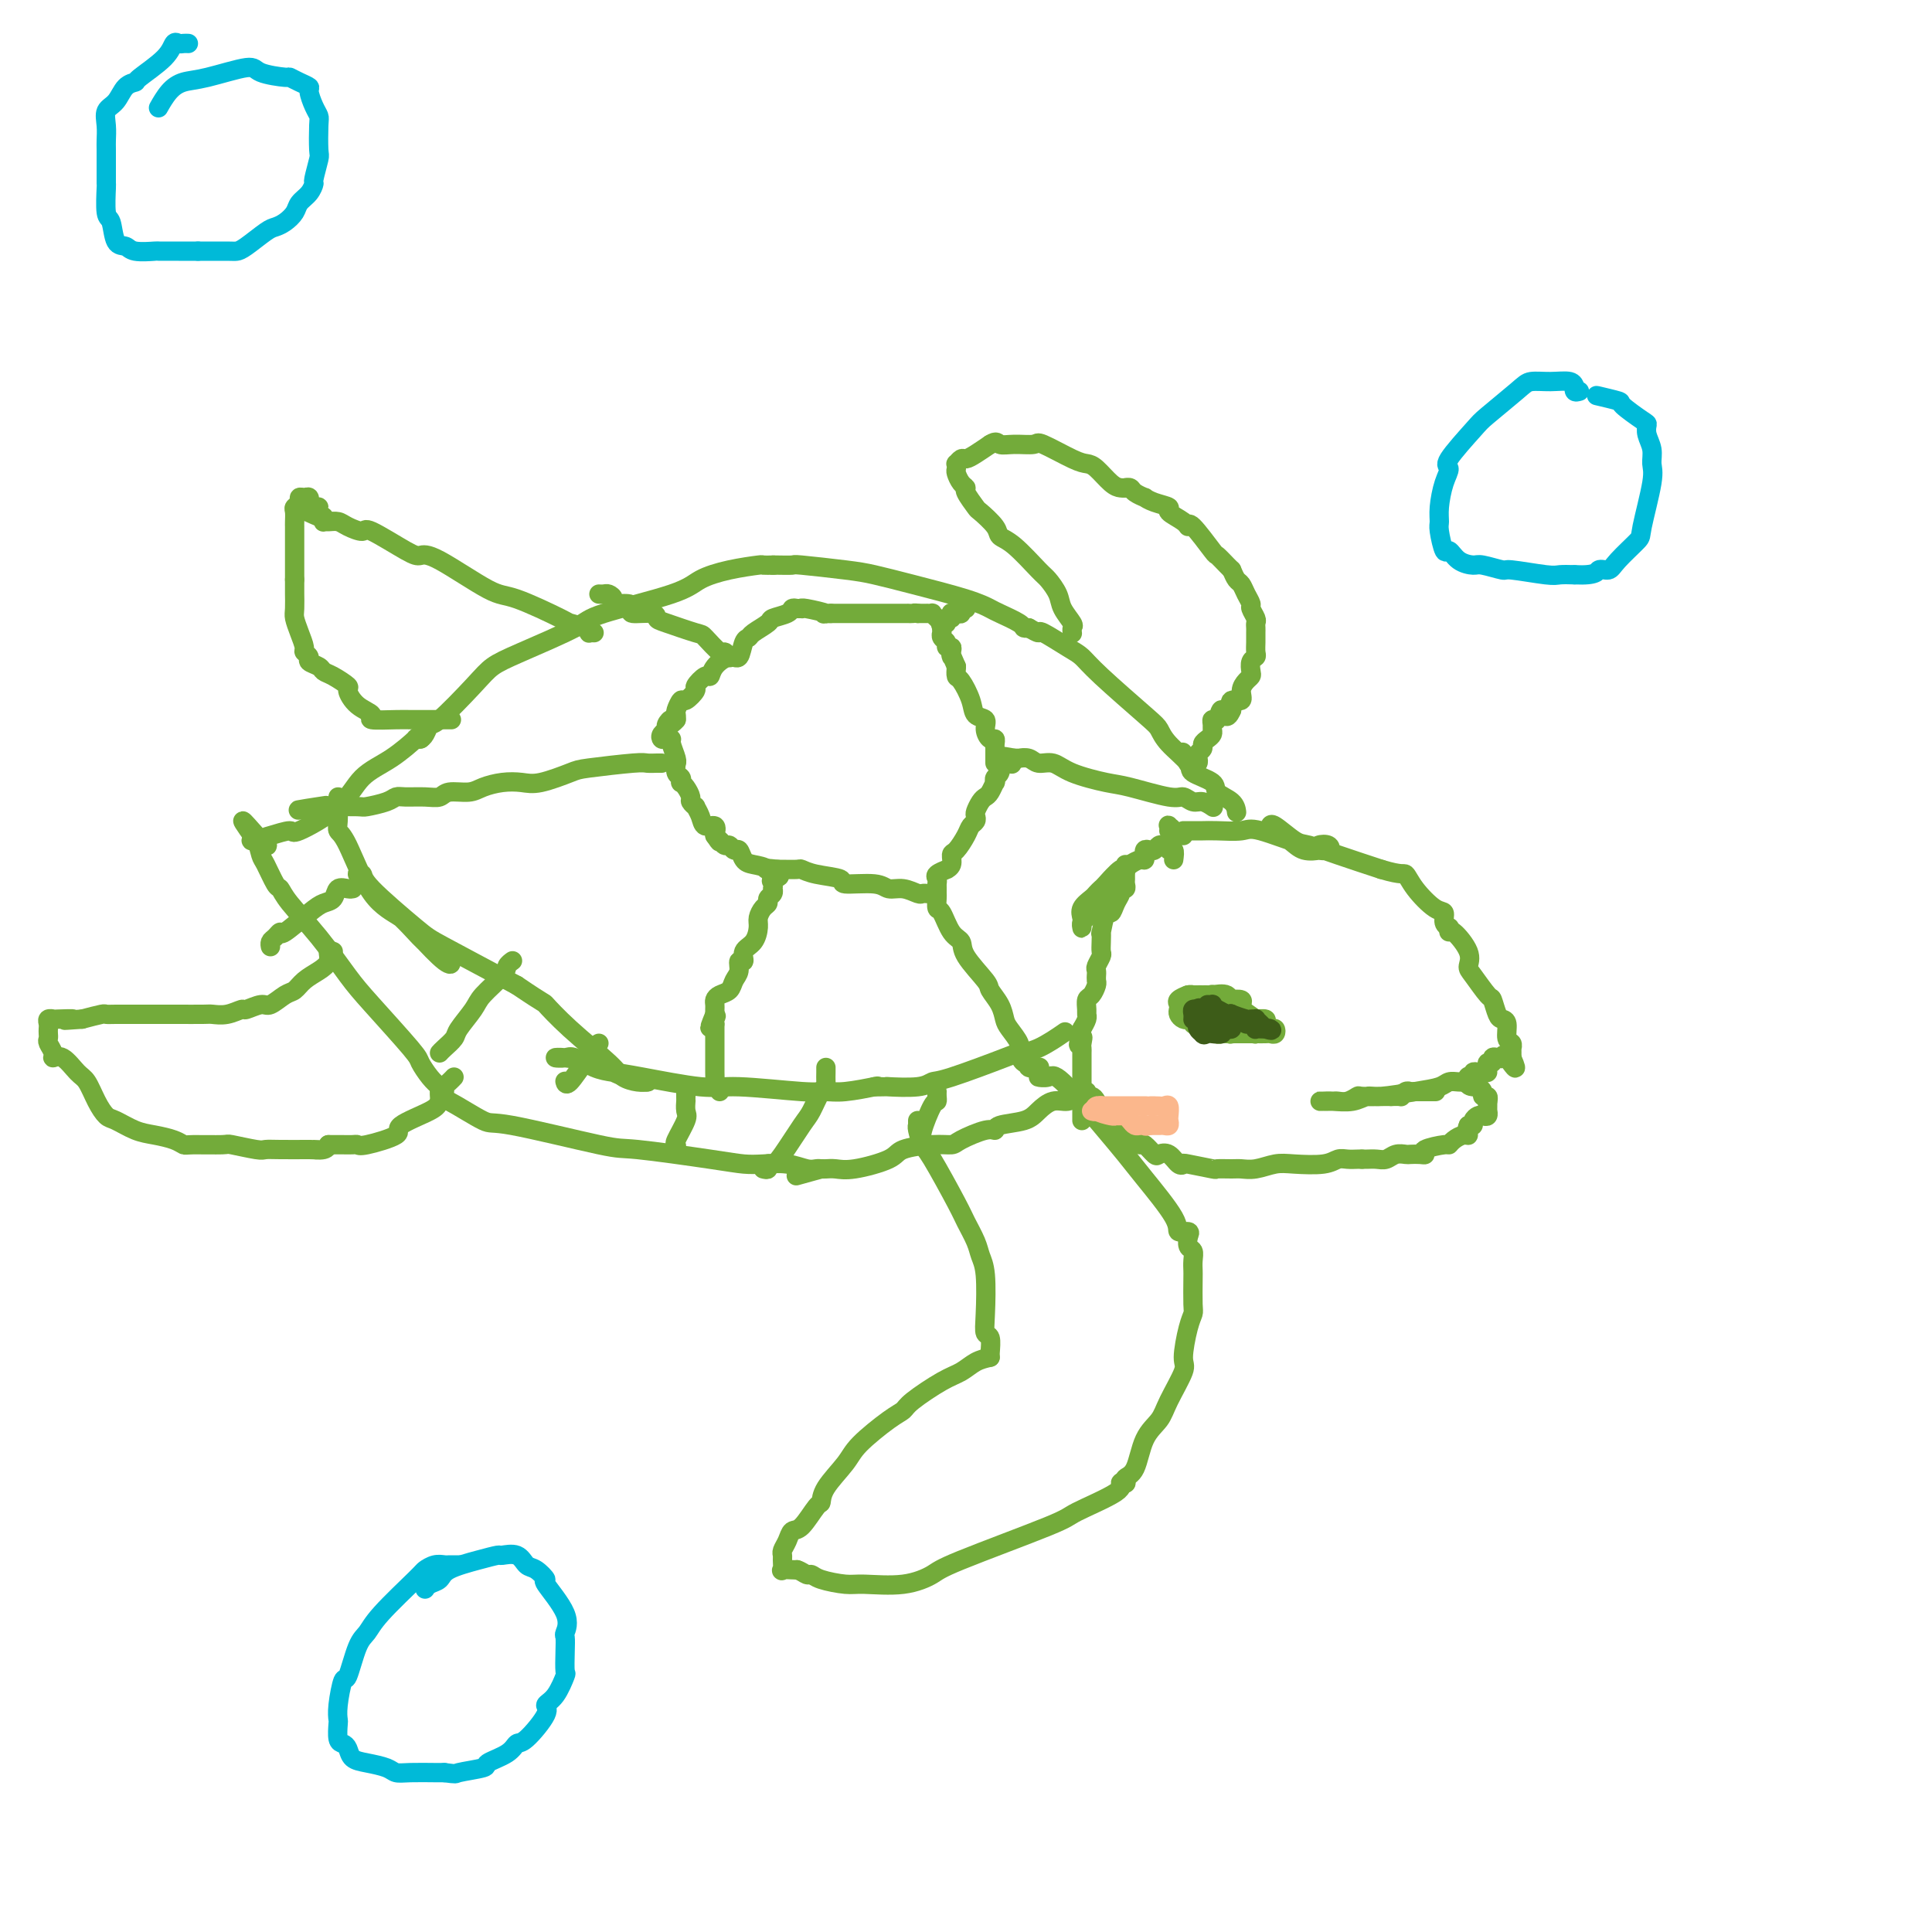 <svg viewBox='0 0 400 400' version='1.1' xmlns='http://www.w3.org/2000/svg' xmlns:xlink='http://www.w3.org/1999/xlink'><g fill='none' stroke='rgb(115,171,58)' stroke-width='4' stroke-linecap='round' stroke-linejoin='round'><path d='M245,172c0.356,0.000 0.711,0.001 1,0c0.289,-0.001 0.511,-0.003 1,0c0.489,0.003 1.245,0.012 2,0c0.755,-0.012 1.511,-0.045 3,0c1.489,0.045 3.712,0.169 5,0c1.288,-0.169 1.640,-0.630 4,0c2.360,0.630 6.729,2.351 9,3c2.271,0.649 2.443,0.226 3,0c0.557,-0.226 1.499,-0.255 2,0c0.501,0.255 0.560,0.795 0,1c-0.560,0.205 -1.740,0.077 -2,0c-0.260,-0.077 0.400,-0.101 0,0c-0.400,0.101 -1.858,0.329 -3,0c-1.142,-0.329 -1.966,-1.215 -3,-2c-1.034,-0.785 -2.278,-1.467 -3,-2c-0.722,-0.533 -0.922,-0.915 -1,-1c-0.078,-0.085 -0.033,0.126 0,0c0.033,-0.126 0.056,-0.589 1,0c0.944,0.589 2.810,2.230 4,3c1.190,0.770 1.705,0.669 3,1c1.295,0.331 3.370,1.095 6,2c2.630,0.905 5.815,1.953 9,3'/><path d='M286,180c4.471,1.345 4.647,0.707 5,1c0.353,0.293 0.883,1.518 2,3c1.117,1.482 2.821,3.220 4,4c1.179,0.780 1.831,0.601 2,1c0.169,0.399 -0.147,1.377 0,2c0.147,0.623 0.756,0.892 1,1c0.244,0.108 0.122,0.054 0,0'/><path d='M300,192c-0.022,0.522 -0.043,1.043 0,1c0.043,-0.043 0.152,-0.652 1,0c0.848,0.652 2.437,2.564 3,4c0.563,1.436 0.101,2.395 0,3c-0.101,0.605 0.158,0.855 1,2c0.842,1.145 2.268,3.183 3,4c0.732,0.817 0.769,0.412 1,1c0.231,0.588 0.654,2.171 1,3c0.346,0.829 0.615,0.906 1,1c0.385,0.094 0.888,0.205 1,1c0.112,0.795 -0.166,2.273 0,3c0.166,0.727 0.777,0.703 1,1c0.223,0.297 0.060,0.917 0,1c-0.060,0.083 -0.016,-0.369 0,0c0.016,0.369 0.004,1.561 0,2c-0.004,0.439 -0.001,0.125 0,0c0.001,-0.125 0.001,-0.063 0,0'/><path d='M313,219c1.834,4.178 -0.082,1.124 -1,0c-0.918,-1.124 -0.838,-0.316 -1,0c-0.162,0.316 -0.565,0.141 -1,0c-0.435,-0.141 -0.901,-0.248 -1,0c-0.099,0.248 0.169,0.850 0,1c-0.169,0.150 -0.776,-0.152 -1,0c-0.224,0.152 -0.064,0.758 0,1c0.064,0.242 0.032,0.121 0,0'/><path d='M308,221c-0.724,0.537 -0.035,0.880 0,1c0.035,0.120 -0.583,0.018 -1,0c-0.417,-0.018 -0.634,0.047 -1,0c-0.366,-0.047 -0.883,-0.205 -1,0c-0.117,0.205 0.165,0.773 0,1c-0.165,0.227 -0.776,0.113 -1,0c-0.224,-0.113 -0.060,-0.226 0,0c0.060,0.226 0.016,0.792 0,1c-0.016,0.208 -0.005,0.060 0,0c0.005,-0.060 0.002,-0.030 0,0'/><path d='M304,224c-0.436,0.702 0.476,0.958 1,1c0.524,0.042 0.662,-0.128 1,0c0.338,0.128 0.875,0.556 1,1c0.125,0.444 -0.163,0.903 0,1c0.163,0.097 0.776,-0.170 1,0c0.224,0.170 0.060,0.777 0,1c-0.060,0.223 -0.017,0.064 0,0c0.017,-0.064 0.009,-0.032 0,0'/><path d='M308,228c0.000,-0.081 0.001,-0.162 0,0c-0.001,0.162 -0.003,0.565 0,1c0.003,0.435 0.012,0.900 0,1c-0.012,0.100 -0.046,-0.167 0,0c0.046,0.167 0.171,0.766 0,1c-0.171,0.234 -0.637,0.101 -1,0c-0.363,-0.101 -0.623,-0.171 -1,0c-0.377,0.171 -0.871,0.585 -1,1c-0.129,0.415 0.106,0.833 0,1c-0.106,0.167 -0.553,0.084 -1,0'/><path d='M304,233c-0.586,1.238 -0.052,1.834 0,2c0.052,0.166 -0.380,-0.096 -1,0c-0.620,0.096 -1.430,0.551 -2,1c-0.570,0.449 -0.901,0.891 -1,1c-0.099,0.109 0.033,-0.114 -1,0c-1.033,0.114 -3.232,0.567 -4,1c-0.768,0.433 -0.107,0.847 0,1c0.107,0.153 -0.342,0.045 -1,0c-0.658,-0.045 -1.527,-0.026 -2,0c-0.473,0.026 -0.550,0.060 -1,0c-0.450,-0.060 -1.273,-0.212 -2,0c-0.727,0.212 -1.358,0.789 -2,1c-0.642,0.211 -1.296,0.057 -2,0c-0.704,-0.057 -1.457,-0.015 -2,0c-0.543,0.015 -0.877,0.004 -1,0c-0.123,-0.004 -0.035,-0.001 0,0c0.035,0.001 0.018,0.001 0,0'/><path d='M282,240c-0.244,-0.008 -0.487,-0.016 -1,0c-0.513,0.016 -1.294,0.056 -2,0c-0.706,-0.056 -1.336,-0.207 -2,0c-0.664,0.207 -1.361,0.774 -3,1c-1.639,0.226 -4.219,0.113 -6,0c-1.781,-0.113 -2.762,-0.227 -4,0c-1.238,0.227 -2.733,0.794 -4,1c-1.267,0.206 -2.305,0.052 -3,0c-0.695,-0.052 -1.047,-0.000 -2,0c-0.953,0.000 -2.506,-0.051 -3,0c-0.494,0.051 0.072,0.202 -1,0c-1.072,-0.202 -3.783,-0.759 -5,-1c-1.217,-0.241 -0.941,-0.168 -1,0c-0.059,0.168 -0.454,0.429 -1,0c-0.546,-0.429 -1.245,-1.550 -2,-2c-0.755,-0.450 -1.568,-0.229 -2,0c-0.432,0.229 -0.483,0.468 -1,0c-0.517,-0.468 -1.499,-1.641 -2,-2c-0.501,-0.359 -0.519,0.096 -1,0c-0.481,-0.096 -1.423,-0.742 -2,-1c-0.577,-0.258 -0.788,-0.129 -1,0'/><path d='M233,236c-2.786,-1.285 -0.252,-1.497 0,-2c0.252,-0.503 -1.779,-1.297 -3,-2c-1.221,-0.703 -1.634,-1.317 -2,-2c-0.366,-0.683 -0.687,-1.437 -1,-2c-0.313,-0.563 -0.620,-0.934 -1,-1c-0.380,-0.066 -0.833,0.175 -1,0c-0.167,-0.175 -0.048,-0.764 0,-1c0.048,-0.236 0.024,-0.118 0,0'/><path d='M246,206c-0.060,0.000 -0.120,0.001 0,0c0.120,-0.001 0.421,-0.002 1,0c0.579,0.002 1.436,0.008 2,0c0.564,-0.008 0.835,-0.029 1,0c0.165,0.029 0.223,0.107 1,0c0.777,-0.107 2.271,-0.398 3,0c0.729,0.398 0.693,1.486 1,2c0.307,0.514 0.958,0.453 2,1c1.042,0.547 2.476,1.702 3,2c0.524,0.298 0.137,-0.260 0,0c-0.137,0.260 -0.025,1.338 0,2c0.025,0.662 -0.039,0.910 0,1c0.039,0.090 0.179,0.024 0,0c-0.179,-0.024 -0.677,-0.006 -1,0c-0.323,0.006 -0.472,0.002 -1,0c-0.528,-0.002 -1.437,-0.000 -2,0c-0.563,0.000 -0.782,0.000 -1,0'/><path d='M255,214c-0.720,0.061 -0.020,0.212 0,0c0.020,-0.212 -0.640,-0.787 -1,-1c-0.360,-0.213 -0.420,-0.065 -1,0c-0.580,0.065 -1.682,0.045 -2,0c-0.318,-0.045 0.147,-0.116 0,0c-0.147,0.116 -0.905,0.421 -2,0c-1.095,-0.421 -2.528,-1.566 -3,-2c-0.472,-0.434 0.018,-0.158 0,0c-0.018,0.158 -0.542,0.197 -1,0c-0.458,-0.197 -0.848,-0.631 -1,-1c-0.152,-0.369 -0.066,-0.673 0,-1c0.066,-0.327 0.112,-0.676 0,-1c-0.112,-0.324 -0.382,-0.623 0,-1c0.382,-0.377 1.417,-0.833 2,-1c0.583,-0.167 0.714,-0.046 1,0c0.286,0.046 0.729,0.016 1,0c0.271,-0.016 0.372,-0.018 1,0c0.628,0.018 1.784,0.057 2,0c0.216,-0.057 -0.506,-0.208 0,0c0.506,0.208 2.240,0.776 3,1c0.760,0.224 0.544,0.102 1,0c0.456,-0.102 1.583,-0.186 2,0c0.417,0.186 0.123,0.642 0,1c-0.123,0.358 -0.074,0.618 0,1c0.074,0.382 0.175,0.887 0,1c-0.175,0.113 -0.624,-0.166 -1,0c-0.376,0.166 -0.678,0.775 -1,1c-0.322,0.225 -0.663,0.064 -1,0c-0.337,-0.064 -0.668,-0.032 -1,0'/><path d='M253,211c-0.797,0.619 -0.791,0.166 -1,0c-0.209,-0.166 -0.633,-0.044 -1,0c-0.367,0.044 -0.677,0.012 -1,0c-0.323,-0.012 -0.659,-0.003 -1,0c-0.341,0.003 -0.689,0.001 -1,0c-0.311,-0.001 -0.587,-0.000 -1,0c-0.413,0.000 -0.963,0.000 -1,0c-0.037,-0.000 0.438,-0.000 1,0c0.562,0.000 1.212,0.000 2,0c0.788,-0.000 1.714,-0.000 2,0c0.286,0.000 -0.068,0.000 0,0c0.068,-0.000 0.557,-0.000 1,0c0.443,0.000 0.841,0.000 1,0c0.159,-0.000 0.080,-0.000 0,0'/><path d='M243,178c0.120,-0.876 0.239,-1.752 0,-2c-0.239,-0.248 -0.838,0.134 -1,0c-0.162,-0.134 0.111,-0.782 0,-1c-0.111,-0.218 -0.608,-0.007 -1,0c-0.392,0.007 -0.679,-0.190 -1,0c-0.321,0.190 -0.675,0.768 -1,1c-0.325,0.232 -0.623,0.119 -1,0c-0.377,-0.119 -0.835,-0.243 -1,0c-0.165,0.243 -0.037,0.853 0,1c0.037,0.147 -0.018,-0.168 0,0c0.018,0.168 0.108,0.818 0,1c-0.108,0.182 -0.413,-0.106 -1,0c-0.587,0.106 -1.456,0.606 -2,1c-0.544,0.394 -0.762,0.683 -1,1c-0.238,0.317 -0.497,0.662 -1,1c-0.503,0.338 -1.252,0.669 -2,1'/><path d='M230,182c-1.748,1.387 -0.117,1.356 0,2c0.117,0.644 -1.279,1.965 -2,3c-0.721,1.035 -0.768,1.783 -1,2c-0.232,0.217 -0.651,-0.099 -1,0c-0.349,0.099 -0.630,0.612 -1,1c-0.370,0.388 -0.831,0.652 -1,1c-0.169,0.348 -0.047,0.781 0,1c0.047,0.219 0.019,0.224 0,0c-0.019,-0.224 -0.031,-0.676 0,-1c0.031,-0.324 0.103,-0.521 0,-1c-0.103,-0.479 -0.380,-1.239 0,-2c0.380,-0.761 1.419,-1.522 2,-2c0.581,-0.478 0.706,-0.673 1,-1c0.294,-0.327 0.758,-0.786 1,-1c0.242,-0.214 0.261,-0.185 1,-1c0.739,-0.815 2.198,-2.476 3,-3c0.802,-0.524 0.947,0.090 1,0c0.053,-0.090 0.015,-0.883 0,-1c-0.015,-0.117 -0.008,0.441 0,1'/><path d='M233,180c1.392,-1.689 0.373,-0.411 0,0c-0.373,0.411 -0.099,-0.044 0,0c0.099,0.044 0.022,0.585 0,1c-0.022,0.415 0.009,0.702 0,1c-0.009,0.298 -0.058,0.607 0,1c0.058,0.393 0.223,0.870 0,1c-0.223,0.130 -0.833,-0.089 -1,0c-0.167,0.089 0.109,0.484 0,1c-0.109,0.516 -0.604,1.152 -1,2c-0.396,0.848 -0.695,1.907 -1,2c-0.305,0.093 -0.618,-0.781 -1,0c-0.382,0.781 -0.833,3.216 -1,4c-0.167,0.784 -0.048,-0.084 0,0c0.048,0.084 0.027,1.122 0,2c-0.027,0.878 -0.060,1.598 0,2c0.060,0.402 0.212,0.485 0,1c-0.212,0.515 -0.789,1.462 -1,2c-0.211,0.538 -0.056,0.668 0,1c0.056,0.332 0.012,0.867 0,1c-0.012,0.133 0.007,-0.134 0,0c-0.007,0.134 -0.040,0.670 0,1c0.040,0.330 0.154,0.456 0,1c-0.154,0.544 -0.576,1.507 -1,2c-0.424,0.493 -0.848,0.516 -1,1c-0.152,0.484 -0.030,1.429 0,2c0.030,0.571 -0.030,0.769 0,1c0.030,0.231 0.152,0.495 0,1c-0.152,0.505 -0.576,1.253 -1,2'/><path d='M224,213c-1.392,5.511 -0.373,2.790 0,2c0.373,-0.790 0.100,0.351 0,1c-0.100,0.649 -0.027,0.806 0,1c0.027,0.194 0.007,0.426 0,1c-0.007,0.574 -0.002,1.490 0,2c0.002,0.510 0.001,0.613 0,1c-0.001,0.387 -0.000,1.059 0,2c0.000,0.941 0.000,2.151 0,3c-0.000,0.849 -0.000,1.338 0,2c0.000,0.662 0.000,1.497 0,2c-0.000,0.503 -0.000,0.674 0,1c0.000,0.326 0.000,0.807 0,1c-0.000,0.193 -0.000,0.096 0,0'/><path d='M224,227c0.071,0.034 0.143,0.067 0,0c-0.143,-0.067 -0.500,-0.236 -1,0c-0.500,0.236 -1.143,0.875 -2,1c-0.857,0.125 -1.928,-0.263 -3,0c-1.072,0.263 -2.147,1.179 -3,2c-0.853,0.821 -1.486,1.547 -3,2c-1.514,0.453 -3.910,0.633 -5,1c-1.090,0.367 -0.876,0.921 -1,1c-0.124,0.079 -0.587,-0.316 -2,0c-1.413,0.316 -3.778,1.344 -5,2c-1.222,0.656 -1.303,0.940 -2,1c-0.697,0.060 -2.010,-0.103 -4,0c-1.990,0.103 -4.655,0.472 -6,1c-1.345,0.528 -1.369,1.213 -3,2c-1.631,0.787 -4.870,1.675 -7,2c-2.130,0.325 -3.150,0.088 -4,0c-0.850,-0.088 -1.528,-0.025 -2,0c-0.472,0.025 -0.736,0.013 -1,0'/><path d='M170,242c-9.000,2.500 -4.500,1.250 0,0'/><path d='M170,242c-0.284,-0.030 -0.567,-0.060 -1,0c-0.433,0.060 -1.014,0.211 -2,0c-0.986,-0.211 -2.376,-0.782 -4,-1c-1.624,-0.218 -3.481,-0.083 -5,0c-1.519,0.083 -2.702,0.112 -4,0c-1.298,-0.112 -2.713,-0.366 -7,-1c-4.287,-0.634 -11.446,-1.649 -15,-2c-3.554,-0.351 -3.502,-0.040 -8,-1c-4.498,-0.960 -13.545,-3.193 -18,-4c-4.455,-0.807 -4.318,-0.189 -6,-1c-1.682,-0.811 -5.183,-3.053 -7,-4c-1.817,-0.947 -1.951,-0.601 -2,-1c-0.049,-0.399 -0.014,-1.543 0,-2c0.014,-0.457 0.007,-0.229 0,0'/><path d='M91,225c-0.623,-0.533 -1.245,-1.066 -2,-2c-0.755,-0.934 -1.641,-2.271 -2,-3c-0.359,-0.729 -0.190,-0.852 -2,-3c-1.810,-2.148 -5.598,-6.320 -8,-9c-2.402,-2.680 -3.416,-3.867 -5,-6c-1.584,-2.133 -3.738,-5.212 -6,-8c-2.262,-2.788 -4.634,-5.284 -6,-7c-1.366,-1.716 -1.728,-2.653 -2,-3c-0.272,-0.347 -0.456,-0.103 -1,-1c-0.544,-0.897 -1.450,-2.934 -2,-4c-0.550,-1.066 -0.745,-1.162 -1,-2c-0.255,-0.838 -0.569,-2.418 -1,-3c-0.431,-0.582 -0.980,-0.166 -1,0c-0.020,0.166 0.490,0.083 1,0'/><path d='M53,174c-5.714,-7.901 -0.998,-2.152 1,0c1.998,2.152 1.280,0.707 1,0c-0.280,-0.707 -0.121,-0.674 1,-1c1.121,-0.326 3.204,-1.009 4,-1c0.796,0.009 0.306,0.709 2,0c1.694,-0.709 5.574,-2.827 8,-5c2.426,-2.173 3.400,-4.400 5,-6c1.600,-1.600 3.827,-2.572 6,-4c2.173,-1.428 4.294,-3.311 5,-4c0.706,-0.689 -0.002,-0.186 0,0c0.002,0.186 0.715,0.053 1,0c0.285,-0.053 0.143,-0.027 0,0'/><path d='M87,153c0.320,-0.177 0.640,-0.354 1,-1c0.360,-0.646 0.760,-1.759 1,-2c0.240,-0.241 0.320,0.392 2,-1c1.680,-1.392 4.960,-4.808 7,-7c2.040,-2.192 2.839,-3.160 4,-4c1.161,-0.840 2.682,-1.551 6,-3c3.318,-1.449 8.433,-3.634 11,-5c2.567,-1.366 2.587,-1.911 6,-3c3.413,-1.089 10.219,-2.723 14,-4c3.781,-1.277 4.537,-2.199 6,-3c1.463,-0.801 3.632,-1.483 6,-2c2.368,-0.517 4.934,-0.871 6,-1c1.066,-0.129 0.633,-0.035 1,0c0.367,0.035 1.533,0.010 2,0c0.467,-0.010 0.233,-0.005 0,0'/><path d='M160,117c0.080,-0.007 0.161,-0.013 1,0c0.839,0.013 2.438,0.047 3,0c0.562,-0.047 0.089,-0.175 2,0c1.911,0.175 6.207,0.653 9,1c2.793,0.347 4.083,0.564 6,1c1.917,0.436 4.461,1.090 8,2c3.539,0.910 8.072,2.076 11,3c2.928,0.924 4.252,1.607 5,2c0.748,0.393 0.919,0.498 2,1c1.081,0.502 3.073,1.403 4,2c0.927,0.597 0.788,0.892 1,1c0.212,0.108 0.775,0.031 1,0c0.225,-0.031 0.113,-0.015 0,0'/><path d='M213,130c0.863,0.502 1.727,1.004 2,1c0.273,-0.004 -0.043,-0.513 1,0c1.043,0.513 3.445,2.048 5,3c1.555,0.952 2.262,1.320 3,2c0.738,0.680 1.505,1.670 4,4c2.495,2.330 6.717,6.000 9,8c2.283,2.000 2.627,2.332 3,3c0.373,0.668 0.777,1.674 2,3c1.223,1.326 3.266,2.974 4,4c0.734,1.026 0.158,1.431 1,2c0.842,0.569 3.101,1.302 4,2c0.899,0.698 0.437,1.362 1,2c0.563,0.638 2.152,1.249 3,2c0.848,0.751 0.957,1.643 1,2c0.043,0.357 0.022,0.178 0,0'/><path d='M70,165c0.002,0.386 0.005,0.771 0,1c-0.005,0.229 -0.016,0.301 0,1c0.016,0.699 0.059,2.024 0,3c-0.059,0.976 -0.219,1.603 0,2c0.219,0.397 0.818,0.566 2,3c1.182,2.434 2.947,7.134 5,10c2.053,2.866 4.395,3.899 6,5c1.605,1.101 2.473,2.272 4,4c1.527,1.728 3.712,4.014 5,5c1.288,0.986 1.680,0.670 1,0c-0.680,-0.670 -2.430,-1.696 -4,-3c-1.570,-1.304 -2.958,-2.887 -4,-4c-1.042,-1.113 -1.738,-1.755 -3,-3c-1.262,-1.245 -3.091,-3.091 -4,-4c-0.909,-0.909 -0.899,-0.881 -1,-1c-0.101,-0.119 -0.311,-0.386 -1,-1c-0.689,-0.614 -1.855,-1.575 -2,-2c-0.145,-0.425 0.732,-0.316 1,0c0.268,0.316 -0.072,0.837 2,3c2.072,2.163 6.558,5.967 9,8c2.442,2.033 2.841,2.295 6,4c3.159,1.705 9.080,4.852 15,8'/><path d='M107,204c6.281,4.263 5.482,3.419 6,4c0.518,0.581 2.353,2.586 5,5c2.647,2.414 6.107,5.235 8,7c1.893,1.765 2.219,2.473 3,3c0.781,0.527 2.018,0.873 3,1c0.982,0.127 1.709,0.036 2,0c0.291,-0.036 0.145,-0.018 0,0'/><path d='M134,224c-0.143,-0.439 -0.285,-0.878 -1,-1c-0.715,-0.122 -2.001,0.072 -3,0c-0.999,-0.072 -1.711,-0.411 -3,-1c-1.289,-0.589 -3.154,-1.428 -5,-2c-1.846,-0.572 -3.674,-0.879 -5,-1c-1.326,-0.121 -2.151,-0.057 -2,0c0.151,0.057 1.278,0.108 2,0c0.722,-0.108 1.039,-0.375 2,0c0.961,0.375 2.566,1.392 4,2c1.434,0.608 2.698,0.808 4,1c1.302,0.192 2.641,0.377 6,1c3.359,0.623 8.737,1.685 12,2c3.263,0.315 4.409,-0.115 8,0c3.591,0.115 9.625,0.777 13,1c3.375,0.223 4.090,0.008 5,0c0.910,-0.008 2.014,0.190 4,0c1.986,-0.190 4.853,-0.769 6,-1c1.147,-0.231 0.573,-0.116 0,0'/><path d='M181,225c0.153,-0.002 0.306,-0.004 1,0c0.694,0.004 1.928,0.015 2,0c0.072,-0.015 -1.017,-0.057 0,0c1.017,0.057 4.140,0.212 6,0c1.860,-0.212 2.456,-0.790 3,-1c0.544,-0.210 1.036,-0.053 4,-1c2.964,-0.947 8.399,-2.997 11,-4c2.601,-1.003 2.367,-0.960 3,-1c0.633,-0.040 2.132,-0.165 4,-1c1.868,-0.835 4.105,-2.382 5,-3c0.895,-0.618 0.447,-0.309 0,0'/><path d='M242,172c0.032,-0.400 0.064,-0.801 0,-1c-0.064,-0.199 -0.224,-0.197 0,0c0.224,0.197 0.831,0.589 1,1c0.169,0.411 -0.099,0.842 0,1c0.099,0.158 0.565,0.042 1,0c0.435,-0.042 0.839,-0.012 1,0c0.161,0.012 0.081,0.006 0,0'/><path d='M251,167c0.180,0.122 0.359,0.245 0,0c-0.359,-0.245 -1.258,-0.857 -2,-1c-0.742,-0.143 -1.328,0.184 -2,0c-0.672,-0.184 -1.429,-0.878 -2,-1c-0.571,-0.122 -0.957,0.327 -3,0c-2.043,-0.327 -5.745,-1.432 -8,-2c-2.255,-0.568 -3.065,-0.601 -5,-1c-1.935,-0.399 -4.995,-1.165 -7,-2c-2.005,-0.835 -2.953,-1.740 -4,-2c-1.047,-0.260 -2.192,0.127 -3,0c-0.808,-0.127 -1.278,-0.766 -2,-1c-0.722,-0.234 -1.694,-0.063 -2,0c-0.306,0.063 0.056,0.018 0,0c-0.056,-0.018 -0.528,-0.009 -1,0'/><path d='M210,157c-6.520,-1.291 -2.322,0.481 -1,1c1.322,0.519 -0.234,-0.217 -1,0c-0.766,0.217 -0.744,1.385 -1,2c-0.256,0.615 -0.790,0.676 -1,1c-0.210,0.324 -0.098,0.912 0,1c0.098,0.088 0.180,-0.323 0,0c-0.180,0.323 -0.623,1.382 -1,2c-0.377,0.618 -0.689,0.796 -1,1c-0.311,0.204 -0.623,0.436 -1,1c-0.377,0.564 -0.821,1.462 -1,2c-0.179,0.538 -0.093,0.715 0,1c0.093,0.285 0.193,0.677 0,1c-0.193,0.323 -0.677,0.576 -1,1c-0.323,0.424 -0.483,1.018 -1,2c-0.517,0.982 -1.390,2.353 -2,3c-0.610,0.647 -0.956,0.568 -1,1c-0.044,0.432 0.212,1.373 0,2c-0.212,0.627 -0.894,0.941 -1,1c-0.106,0.059 0.364,-0.138 0,0c-0.364,0.138 -1.562,0.612 -2,1c-0.438,0.388 -0.118,0.692 0,1c0.118,0.308 0.032,0.621 0,1c-0.032,0.379 -0.009,0.822 0,1c0.009,0.178 0.005,0.089 0,0'/><path d='M194,184c0.001,-0.099 0.003,-0.198 0,0c-0.003,0.198 -0.009,0.694 0,1c0.009,0.306 0.034,0.424 0,1c-0.034,0.576 -0.129,1.611 0,2c0.129,0.389 0.480,0.132 1,1c0.520,0.868 1.209,2.861 2,4c0.791,1.139 1.683,1.424 2,2c0.317,0.576 0.060,1.443 1,3c0.940,1.557 3.077,3.806 4,5c0.923,1.194 0.633,1.335 1,2c0.367,0.665 1.390,1.854 2,3c0.610,1.146 0.807,2.248 1,3c0.193,0.752 0.382,1.153 1,2c0.618,0.847 1.666,2.140 2,3c0.334,0.860 -0.047,1.288 0,2c0.047,0.712 0.521,1.707 1,2c0.479,0.293 0.963,-0.117 1,0c0.037,0.117 -0.375,0.762 0,1c0.375,0.238 1.536,0.068 2,0c0.464,-0.068 0.232,-0.034 0,0'/><path d='M193,185c-0.321,0.009 -0.642,0.017 -1,0c-0.358,-0.017 -0.752,-0.061 -1,0c-0.248,0.061 -0.348,0.227 -1,0c-0.652,-0.227 -1.855,-0.849 -3,-1c-1.145,-0.151 -2.232,0.167 -3,0c-0.768,-0.167 -1.218,-0.819 -3,-1c-1.782,-0.181 -4.895,0.109 -6,0c-1.105,-0.109 -0.201,-0.618 -1,-1c-0.799,-0.382 -3.300,-0.638 -5,-1c-1.700,-0.362 -2.599,-0.829 -3,-1c-0.401,-0.171 -0.303,-0.046 -1,0c-0.697,0.046 -2.188,0.012 -3,0c-0.812,-0.012 -0.946,-0.004 -1,0c-0.054,0.004 -0.027,0.002 0,0'/><path d='M161,180c-4.890,-0.596 -1.114,0.414 0,1c1.114,0.586 -0.432,0.749 -1,1c-0.568,0.251 -0.156,0.592 0,1c0.156,0.408 0.057,0.883 0,1c-0.057,0.117 -0.070,-0.124 0,0c0.070,0.124 0.225,0.614 0,1c-0.225,0.386 -0.830,0.669 -1,1c-0.170,0.331 0.096,0.712 0,1c-0.096,0.288 -0.556,0.485 -1,1c-0.444,0.515 -0.874,1.347 -1,2c-0.126,0.653 0.053,1.126 0,2c-0.053,0.874 -0.339,2.149 -1,3c-0.661,0.851 -1.697,1.277 -2,2c-0.303,0.723 0.127,1.741 0,2c-0.127,0.259 -0.811,-0.243 -1,0c-0.189,0.243 0.117,1.231 0,2c-0.117,0.769 -0.658,1.319 -1,2c-0.342,0.681 -0.484,1.492 -1,2c-0.516,0.508 -1.406,0.714 -2,1c-0.594,0.286 -0.891,0.654 -1,1c-0.109,0.346 -0.029,0.670 0,1c0.029,0.330 0.008,0.666 0,1c-0.008,0.334 -0.004,0.667 0,1'/><path d='M148,210c-2.011,4.884 -0.539,2.093 0,1c0.539,-1.093 0.145,-0.486 0,0c-0.145,0.486 -0.041,0.853 0,1c0.041,0.147 0.021,0.073 0,0'/><path d='M148,212c0.000,0.341 0.000,0.682 0,1c-0.000,0.318 -0.000,0.614 0,1c0.000,0.386 0.000,0.861 0,1c-0.000,0.139 -0.000,-0.059 0,0c0.000,0.059 0.000,0.374 0,1c-0.000,0.626 -0.001,1.565 0,2c0.001,0.435 0.004,0.368 0,1c-0.004,0.632 -0.015,1.963 0,3c0.015,1.037 0.057,1.781 0,2c-0.057,0.219 -0.211,-0.086 0,0c0.211,0.086 0.788,0.561 1,1c0.212,0.439 0.061,0.840 0,1c-0.061,0.160 -0.030,0.080 0,0'/><path d='M206,158c0.000,-0.334 0.001,-0.668 0,-1c-0.001,-0.332 -0.003,-0.662 0,-1c0.003,-0.338 0.011,-0.685 0,-1c-0.011,-0.315 -0.039,-0.599 0,-1c0.039,-0.401 0.147,-0.918 0,-1c-0.147,-0.082 -0.549,0.272 -1,0c-0.451,-0.272 -0.950,-1.169 -1,-2c-0.050,-0.831 0.351,-1.594 0,-2c-0.351,-0.406 -1.453,-0.454 -2,-1c-0.547,-0.546 -0.538,-1.590 -1,-3c-0.462,-1.410 -1.394,-3.187 -2,-4c-0.606,-0.813 -0.888,-0.661 -1,-1c-0.112,-0.339 -0.056,-1.170 0,-2'/><path d='M198,138c-1.459,-3.504 -1.108,-2.262 -1,-2c0.108,0.262 -0.027,-0.454 0,-1c0.027,-0.546 0.218,-0.921 0,-1c-0.218,-0.079 -0.843,0.137 -1,0c-0.157,-0.137 0.154,-0.628 0,-1c-0.154,-0.372 -0.773,-0.626 -1,-1c-0.227,-0.374 -0.061,-0.870 0,-1c0.061,-0.130 0.017,0.106 0,0c-0.017,-0.106 -0.009,-0.553 0,-1'/><path d='M195,130c-0.529,-1.482 -0.352,-1.185 0,-1c0.352,0.185 0.878,0.260 1,0c0.122,-0.260 -0.161,-0.855 0,-1c0.161,-0.145 0.765,0.158 1,0c0.235,-0.158 0.100,-0.778 0,-1c-0.100,-0.222 -0.167,-0.045 0,0c0.167,0.045 0.567,-0.040 1,0c0.433,0.040 0.900,0.207 1,0c0.100,-0.207 -0.165,-0.786 0,-1c0.165,-0.214 0.762,-0.061 1,0c0.238,0.061 0.119,0.031 0,0'/><path d='M194,128c-0.455,-0.423 -0.909,-0.845 -1,-1c-0.091,-0.155 0.183,-0.041 0,0c-0.183,0.041 -0.822,0.011 -1,0c-0.178,-0.011 0.106,-0.003 0,0c-0.106,0.003 -0.602,0.001 -1,0c-0.398,-0.001 -0.699,-0.000 -1,0'/><path d='M190,127c-0.781,-0.155 -0.734,-0.041 -1,0c-0.266,0.041 -0.845,0.011 -1,0c-0.155,-0.011 0.114,-0.003 0,0c-0.114,0.003 -0.612,0.001 -1,0c-0.388,-0.001 -0.668,-0.000 -1,0c-0.332,0.000 -0.718,0.000 -1,0c-0.282,-0.000 -0.461,-0.000 -1,0c-0.539,0.000 -1.438,0.000 -2,0c-0.562,-0.000 -0.787,-0.000 -1,0c-0.213,0.000 -0.413,0.000 -1,0c-0.587,-0.000 -1.559,-0.000 -2,0c-0.441,0.000 -0.349,0.000 -1,0c-0.651,-0.000 -2.043,-0.000 -3,0c-0.957,0.000 -1.478,0.000 -2,0'/><path d='M172,127c-2.786,0.061 -0.750,0.212 -1,0c-0.250,-0.212 -2.785,-0.789 -4,-1c-1.215,-0.211 -1.109,-0.057 -1,0c0.109,0.057 0.222,0.015 0,0c-0.222,-0.015 -0.778,-0.004 -1,0c-0.222,0.004 -0.111,0.002 0,0'/><path d='M165,126c-0.398,-0.087 -0.797,-0.174 -1,0c-0.203,0.174 -0.211,0.611 -1,1c-0.789,0.389 -2.358,0.732 -3,1c-0.642,0.268 -0.357,0.462 -1,1c-0.643,0.538 -2.216,1.421 -3,2c-0.784,0.579 -0.781,0.854 -1,1c-0.219,0.146 -0.661,0.163 -1,1c-0.339,0.837 -0.576,2.496 -1,3c-0.424,0.504 -1.036,-0.145 -2,0c-0.964,0.145 -2.281,1.084 -3,2c-0.719,0.916 -0.840,1.809 -1,2c-0.160,0.191 -0.357,-0.318 -1,0c-0.643,0.318 -1.731,1.465 -2,2c-0.269,0.535 0.282,0.458 0,1c-0.282,0.542 -1.396,1.704 -2,2c-0.604,0.296 -0.698,-0.274 -1,0c-0.302,0.274 -0.813,1.393 -1,2c-0.187,0.607 -0.050,0.702 0,1c0.050,0.298 0.014,0.799 0,1c-0.014,0.201 -0.007,0.100 0,0'/><path d='M140,149c-1.399,1.654 -0.897,0.289 -1,0c-0.103,-0.289 -0.809,0.497 -1,1c-0.191,0.503 0.135,0.723 0,1c-0.135,0.277 -0.731,0.611 -1,1c-0.269,0.389 -0.212,0.832 0,1c0.212,0.168 0.579,0.059 1,0c0.421,-0.059 0.898,-0.070 1,0c0.102,0.070 -0.170,0.222 0,1c0.170,0.778 0.781,2.183 1,3c0.219,0.817 0.045,1.046 0,1c-0.045,-0.046 0.040,-0.367 0,0c-0.040,0.367 -0.204,1.421 0,2c0.204,0.579 0.777,0.684 1,1c0.223,0.316 0.097,0.844 0,1c-0.097,0.156 -0.166,-0.059 0,0c0.166,0.059 0.565,0.393 1,1c0.435,0.607 0.904,1.489 1,2c0.096,0.511 -0.183,0.653 0,1c0.183,0.347 0.827,0.901 1,1c0.173,0.099 -0.125,-0.255 0,0c0.125,0.255 0.673,1.120 1,2c0.327,0.880 0.434,1.775 1,2c0.566,0.225 1.590,-0.222 2,0c0.410,0.222 0.205,1.111 0,2'/><path d='M148,173c1.416,2.172 0.957,1.102 1,1c0.043,-0.102 0.588,0.764 1,1c0.412,0.236 0.689,-0.158 1,0c0.311,0.158 0.654,0.867 1,1c0.346,0.133 0.695,-0.311 1,0c0.305,0.311 0.565,1.376 1,2c0.435,0.624 1.044,0.806 2,1c0.956,0.194 2.257,0.398 3,1c0.743,0.602 0.926,1.600 1,2c0.074,0.400 0.037,0.200 0,0'/><path d='M151,136c0.106,0.137 0.212,0.273 0,0c-0.212,-0.273 -0.743,-0.956 -1,-1c-0.257,-0.044 -0.241,0.549 -1,0c-0.759,-0.549 -2.294,-2.242 -3,-3c-0.706,-0.758 -0.582,-0.581 -2,-1c-1.418,-0.419 -4.376,-1.436 -6,-2c-1.624,-0.564 -1.914,-0.677 -2,-1c-0.086,-0.323 0.032,-0.856 -1,-1c-1.032,-0.144 -3.214,0.102 -4,0c-0.786,-0.102 -0.175,-0.553 0,-1c0.175,-0.447 -0.085,-0.890 -1,-1c-0.915,-0.110 -2.483,0.114 -3,0c-0.517,-0.114 0.019,-0.567 0,-1c-0.019,-0.433 -0.593,-0.848 -1,-1c-0.407,-0.152 -0.648,-0.041 -1,0c-0.352,0.041 -0.815,0.012 -1,0c-0.185,-0.012 -0.093,-0.006 0,0'/><path d='M137,158c-0.220,-0.007 -0.439,-0.014 -1,0c-0.561,0.014 -1.462,0.050 -2,0c-0.538,-0.050 -0.713,-0.185 -3,0c-2.287,0.185 -6.687,0.690 -9,1c-2.313,0.310 -2.538,0.426 -4,1c-1.462,0.574 -4.161,1.608 -6,2c-1.839,0.392 -2.818,0.142 -4,0c-1.182,-0.142 -2.567,-0.178 -4,0c-1.433,0.178 -2.913,0.569 -4,1c-1.087,0.431 -1.779,0.900 -3,1c-1.221,0.100 -2.971,-0.170 -4,0c-1.029,0.170 -1.337,0.780 -2,1c-0.663,0.220 -1.680,0.049 -3,0c-1.320,-0.049 -2.941,0.025 -4,0c-1.059,-0.025 -1.555,-0.150 -2,0c-0.445,0.150 -0.837,0.576 -2,1c-1.163,0.424 -3.096,0.846 -4,1c-0.904,0.154 -0.778,0.041 -2,0c-1.222,-0.041 -3.790,-0.011 -5,0c-1.210,0.011 -1.060,0.003 -1,0c0.060,-0.003 0.030,-0.002 0,0'/><path d='M68,167c-11.178,1.400 -4.622,0.400 -2,0c2.622,-0.400 1.311,-0.200 0,0'/><path d='M73,184c0.057,-0.015 0.115,-0.029 0,0c-0.115,0.029 -0.401,0.102 -1,0c-0.599,-0.102 -1.509,-0.380 -2,0c-0.491,0.380 -0.562,1.418 -1,2c-0.438,0.582 -1.245,0.709 -2,1c-0.755,0.291 -1.460,0.746 -3,2c-1.540,1.254 -3.915,3.306 -5,4c-1.085,0.694 -0.879,0.028 -1,0c-0.121,-0.028 -0.568,0.580 -1,1c-0.432,0.420 -0.847,0.652 -1,1c-0.153,0.348 -0.044,0.814 0,1c0.044,0.186 0.022,0.093 0,0'/><path d='M91,218c0.204,-0.229 0.408,-0.458 1,-1c0.592,-0.542 1.570,-1.398 2,-2c0.430,-0.602 0.310,-0.949 1,-2c0.690,-1.051 2.189,-2.807 3,-4c0.811,-1.193 0.936,-1.822 2,-3c1.064,-1.178 3.069,-2.903 4,-4c0.931,-1.097 0.789,-1.565 1,-2c0.211,-0.435 0.775,-0.839 1,-1c0.225,-0.161 0.113,-0.081 0,0'/><path d='M117,224c-0.029,-0.117 -0.057,-0.234 0,0c0.057,0.234 0.201,0.819 1,0c0.799,-0.819 2.253,-3.043 3,-4c0.747,-0.957 0.788,-0.648 1,-1c0.212,-0.352 0.596,-1.364 1,-2c0.404,-0.636 0.830,-0.896 1,-1c0.170,-0.104 0.085,-0.052 0,0'/><path d='M142,226c0.001,0.295 0.002,0.591 0,1c-0.002,0.409 -0.008,0.933 0,1c0.008,0.067 0.030,-0.323 0,0c-0.030,0.323 -0.113,1.358 0,2c0.113,0.642 0.423,0.890 0,2c-0.423,1.110 -1.577,3.081 -2,4c-0.423,0.919 -0.114,0.786 0,1c0.114,0.214 0.033,0.775 0,1c-0.033,0.225 -0.016,0.112 0,0'/><path d='M158,242c0.445,0.118 0.889,0.235 1,0c0.111,-0.235 -0.112,-0.823 0,-1c0.112,-0.177 0.558,0.058 1,0c0.442,-0.058 0.879,-0.407 2,-2c1.121,-1.593 2.927,-4.429 4,-6c1.073,-1.571 1.412,-1.878 2,-3c0.588,-1.122 1.426,-3.061 2,-4c0.574,-0.939 0.886,-0.879 1,-1c0.114,-0.121 0.031,-0.424 0,-1c-0.031,-0.576 -0.008,-1.424 0,-2c0.008,-0.576 0.002,-0.879 0,-1c-0.002,-0.121 -0.001,-0.061 0,0'/><path d='M191,237c-0.014,0.091 -0.028,0.183 0,0c0.028,-0.183 0.099,-0.640 0,-1c-0.099,-0.360 -0.366,-0.622 0,-2c0.366,-1.378 1.366,-3.872 2,-5c0.634,-1.128 0.902,-0.890 1,-1c0.098,-0.110 0.026,-0.568 0,-1c-0.026,-0.432 -0.008,-0.838 0,-1c0.008,-0.162 0.004,-0.081 0,0'/><path d='M257,209c0.344,0.309 0.688,0.618 1,1c0.312,0.382 0.590,0.837 1,1c0.410,0.163 0.950,0.034 1,0c0.050,-0.034 -0.389,0.028 0,0c0.389,-0.028 1.608,-0.147 2,0c0.392,0.147 -0.042,0.561 0,1c0.042,0.439 0.559,0.902 1,1c0.441,0.098 0.806,-0.170 1,0c0.194,0.170 0.217,0.778 0,1c-0.217,0.222 -0.674,0.060 -1,0c-0.326,-0.060 -0.522,-0.017 -1,0c-0.478,0.017 -1.239,0.009 -2,0'/><path d='M260,214c-0.527,0.155 0.157,0.042 0,0c-0.157,-0.042 -1.155,-0.011 -2,0c-0.845,0.011 -1.536,0.004 -2,0c-0.464,-0.004 -0.702,-0.005 -1,0c-0.298,0.005 -0.657,0.016 -1,0c-0.343,-0.016 -0.669,-0.061 -1,0c-0.331,0.061 -0.666,0.226 -1,0c-0.334,-0.226 -0.668,-0.844 -1,-1c-0.332,-0.156 -0.662,0.151 -1,0c-0.338,-0.151 -0.683,-0.758 -1,-1c-0.317,-0.242 -0.607,-0.118 -1,0c-0.393,0.118 -0.890,0.228 -1,0c-0.110,-0.228 0.167,-0.796 0,-1c-0.167,-0.204 -0.776,-0.043 -1,0c-0.224,0.043 -0.061,-0.031 0,0c0.061,0.031 0.019,0.166 0,0c-0.019,-0.166 -0.017,-0.633 0,-1c0.017,-0.367 0.049,-0.634 0,-1c-0.049,-0.366 -0.178,-0.830 0,-1c0.178,-0.170 0.663,-0.046 1,0c0.337,0.046 0.525,0.013 1,0c0.475,-0.013 1.238,-0.007 2,0'/><path d='M250,208c0.636,-0.050 0.227,0.325 0,1c-0.227,0.675 -0.271,1.649 0,2c0.271,0.351 0.857,0.080 1,0c0.143,-0.080 -0.158,0.030 0,0c0.158,-0.030 0.773,-0.200 1,0c0.227,0.200 0.065,0.772 0,1c-0.065,0.228 -0.032,0.114 0,0'/></g>
<g fill='none' stroke='rgb(61,92,24)' stroke-width='4' stroke-linecap='round' stroke-linejoin='round'><path d='M247,211c-0.007,0.083 -0.014,0.166 0,0c0.014,-0.166 0.050,-0.580 0,-1c-0.050,-0.420 -0.186,-0.844 0,-1c0.186,-0.156 0.693,-0.043 1,0c0.307,0.043 0.414,0.015 1,0c0.586,-0.015 1.650,-0.018 2,0c0.350,0.018 -0.014,0.056 0,0c0.014,-0.056 0.407,-0.207 1,0c0.593,0.207 1.387,0.773 2,1c0.613,0.227 1.044,0.113 1,0c-0.044,-0.113 -0.563,-0.227 0,0c0.563,0.227 2.206,0.796 3,1c0.794,0.204 0.738,0.044 1,0c0.262,-0.044 0.844,0.030 1,0c0.156,-0.030 -0.112,-0.162 0,0c0.112,0.162 0.603,0.618 1,1c0.397,0.382 0.698,0.691 1,1'/><path d='M262,213c1.801,0.618 1.303,0.161 1,0c-0.303,-0.161 -0.410,-0.028 -1,0c-0.590,0.028 -1.664,-0.049 -2,0c-0.336,0.049 0.065,0.223 0,0c-0.065,-0.223 -0.596,-0.844 -1,-1c-0.404,-0.156 -0.682,0.154 -1,0c-0.318,-0.154 -0.676,-0.773 -1,-1c-0.324,-0.227 -0.615,-0.061 -1,0c-0.385,0.061 -0.864,0.016 -1,0c-0.136,-0.016 0.069,-0.004 0,0c-0.069,0.004 -0.414,0.001 -1,0c-0.586,-0.001 -1.414,0.000 -2,0c-0.586,-0.000 -0.931,-0.003 -1,0c-0.069,0.003 0.138,0.011 0,0c-0.138,-0.011 -0.623,-0.042 -1,0c-0.377,0.042 -0.648,0.155 -1,0c-0.352,-0.155 -0.787,-0.580 -1,-1c-0.213,-0.420 -0.204,-0.834 0,-1c0.204,-0.166 0.602,-0.083 1,0'/><path d='M249,209c-1.849,-0.623 0.030,-0.181 1,0c0.970,0.181 1.033,0.100 1,0c-0.033,-0.100 -0.162,-0.219 0,0c0.162,0.219 0.616,0.777 1,1c0.384,0.223 0.699,0.112 1,0c0.301,-0.112 0.588,-0.226 1,0c0.412,0.226 0.948,0.793 1,1c0.052,0.207 -0.381,0.056 -1,0c-0.619,-0.056 -1.422,-0.015 -2,0c-0.578,0.015 -0.929,0.004 -1,0c-0.071,-0.004 0.139,-0.002 0,0c-0.139,0.002 -0.625,0.003 -1,0c-0.375,-0.003 -0.637,-0.012 -1,0c-0.363,0.012 -0.827,0.045 -1,0c-0.173,-0.045 -0.057,-0.167 0,0c0.057,0.167 0.054,0.622 0,1c-0.054,0.378 -0.158,0.679 0,1c0.158,0.321 0.579,0.660 1,1'/><path d='M249,214c0.157,0.463 0.549,0.120 1,0c0.451,-0.120 0.961,-0.018 1,0c0.039,0.018 -0.392,-0.047 0,0c0.392,0.047 1.608,0.206 2,0c0.392,-0.206 -0.038,-0.777 0,-1c0.038,-0.223 0.546,-0.097 1,0c0.454,0.097 0.854,0.166 1,0c0.146,-0.166 0.037,-0.565 0,-1c-0.037,-0.435 -0.002,-0.904 0,-1c0.002,-0.096 -0.028,0.181 0,0c0.028,-0.181 0.114,-0.819 0,-1c-0.114,-0.181 -0.426,0.095 -1,0c-0.574,-0.095 -1.408,-0.561 -2,-1c-0.592,-0.439 -0.942,-0.850 -1,-1c-0.058,-0.150 0.177,-0.041 0,0c-0.177,0.041 -0.765,0.012 -1,0c-0.235,-0.012 -0.118,-0.006 0,0'/></g>
<g fill='none' stroke='rgb(115,171,58)' stroke-width='4' stroke-linecap='round' stroke-linejoin='round'><path d='M304,224c-0.653,0.025 -1.305,0.049 -2,0c-0.695,-0.049 -1.431,-0.172 -2,0c-0.569,0.172 -0.969,0.638 -2,1c-1.031,0.362 -2.692,0.619 -5,1c-2.308,0.381 -5.262,0.887 -7,1c-1.738,0.113 -2.260,-0.166 -3,0c-0.740,0.166 -1.698,0.776 -3,1c-1.302,0.224 -2.949,0.060 -4,0c-1.051,-0.060 -1.508,-0.016 -2,0c-0.492,0.016 -1.019,0.004 -1,0c0.019,-0.004 0.585,-0.000 1,0c0.415,0.000 0.679,-0.004 1,0c0.321,0.004 0.699,0.015 1,0c0.301,-0.015 0.525,-0.057 1,0c0.475,0.057 1.202,0.211 2,0c0.798,-0.211 1.668,-0.789 2,-1c0.332,-0.211 0.128,-0.057 1,0c0.872,0.057 2.821,0.016 4,0c1.179,-0.016 1.590,-0.008 2,0'/><path d='M288,227c2.726,-0.094 2.039,0.171 2,0c-0.039,-0.171 0.568,-0.778 1,-1c0.432,-0.222 0.688,-0.060 1,0c0.312,0.060 0.679,0.016 1,0c0.321,-0.016 0.594,-0.004 1,0c0.406,0.004 0.944,0.001 1,0c0.056,-0.001 -0.369,-0.000 0,0c0.369,0.000 1.534,0.000 2,0c0.466,-0.000 0.233,-0.000 0,0'/><path d='M69,197c-0.463,-0.178 -0.925,-0.356 -1,0c-0.075,0.356 0.238,1.246 0,2c-0.238,0.754 -1.026,1.373 -2,2c-0.974,0.627 -2.132,1.263 -3,2c-0.868,0.737 -1.445,1.575 -2,2c-0.555,0.425 -1.089,0.439 -2,1c-0.911,0.561 -2.200,1.671 -3,2c-0.800,0.329 -1.111,-0.122 -2,0c-0.889,0.122 -2.357,0.817 -3,1c-0.643,0.183 -0.463,-0.147 -1,0c-0.537,0.147 -1.793,0.771 -3,1c-1.207,0.229 -2.364,0.061 -3,0c-0.636,-0.061 -0.749,-0.016 -2,0c-1.251,0.016 -3.639,0.004 -5,0c-1.361,-0.004 -1.695,-0.001 -2,0c-0.305,0.001 -0.583,0.001 -2,0c-1.417,-0.001 -3.974,-0.001 -5,0c-1.026,0.001 -0.521,0.003 -1,0c-0.479,-0.003 -1.943,-0.011 -3,0c-1.057,0.011 -1.708,0.041 -2,0c-0.292,-0.041 -0.226,-0.155 -1,0c-0.774,0.155 -2.387,0.577 -4,1'/><path d='M17,211c-6.316,0.465 -2.607,0.128 -2,0c0.607,-0.128 -1.890,-0.045 -3,0c-1.110,0.045 -0.833,0.054 -1,0c-0.167,-0.054 -0.776,-0.169 -1,0c-0.224,0.169 -0.061,0.622 0,1c0.061,0.378 0.020,0.682 0,1c-0.020,0.318 -0.021,0.650 0,1c0.021,0.350 0.063,0.718 0,1c-0.063,0.282 -0.232,0.478 0,1c0.232,0.522 0.863,1.370 1,2c0.137,0.630 -0.220,1.043 0,1c0.220,-0.043 1.018,-0.540 2,0c0.982,0.540 2.148,2.119 3,3c0.852,0.881 1.389,1.066 2,2c0.611,0.934 1.296,2.617 2,4c0.704,1.383 1.428,2.464 2,3c0.572,0.536 0.994,0.526 2,1c1.006,0.474 2.597,1.433 4,2c1.403,0.567 2.618,0.741 4,1c1.382,0.259 2.930,0.604 4,1c1.070,0.396 1.663,0.842 2,1c0.337,0.158 0.418,0.028 2,0c1.582,-0.028 4.665,0.045 6,0c1.335,-0.045 0.921,-0.208 2,0c1.079,0.208 3.650,0.788 5,1c1.350,0.212 1.479,0.057 2,0c0.521,-0.057 1.435,-0.016 3,0c1.565,0.016 3.783,0.008 6,0'/><path d='M64,238c3.834,0.139 1.419,-0.014 1,0c-0.419,0.014 1.156,0.196 2,0c0.844,-0.196 0.955,-0.770 1,-1c0.045,-0.230 0.022,-0.115 0,0'/><path d='M68,237c0.325,-0.000 0.651,-0.001 1,0c0.349,0.001 0.722,0.002 1,0c0.278,-0.002 0.462,-0.007 1,0c0.538,0.007 1.431,0.025 2,0c0.569,-0.025 0.814,-0.093 1,0c0.186,0.093 0.311,0.349 2,0c1.689,-0.349 4.940,-1.301 6,-2c1.060,-0.699 -0.070,-1.143 1,-2c1.070,-0.857 4.342,-2.127 6,-3c1.658,-0.873 1.702,-1.348 2,-2c0.298,-0.652 0.851,-1.481 1,-2c0.149,-0.519 -0.104,-0.727 0,-1c0.104,-0.273 0.567,-0.612 1,-1c0.433,-0.388 0.838,-0.825 1,-1c0.162,-0.175 0.081,-0.087 0,0'/><path d='M190,232c-0.006,0.430 -0.013,0.861 0,1c0.013,0.139 0.045,-0.013 0,0c-0.045,0.013 -0.168,0.190 0,1c0.168,0.810 0.626,2.254 1,3c0.374,0.746 0.663,0.794 2,3c1.337,2.206 3.721,6.571 5,9c1.279,2.429 1.453,2.922 2,4c0.547,1.078 1.466,2.741 2,4c0.534,1.259 0.683,2.114 1,3c0.317,0.886 0.803,1.803 1,4c0.197,2.197 0.105,5.675 0,8c-0.105,2.325 -0.224,3.499 0,4c0.224,0.501 0.792,0.330 1,1c0.208,0.670 0.056,2.180 0,3c-0.056,0.820 -0.016,0.948 0,1c0.016,0.052 0.008,0.026 0,0'/><path d='M205,281c-1.004,0.228 -2.009,0.456 -3,1c-0.991,0.544 -1.970,1.403 -3,2c-1.030,0.597 -2.111,0.932 -4,2c-1.889,1.068 -4.587,2.868 -6,4c-1.413,1.132 -1.542,1.598 -2,2c-0.458,0.402 -1.247,0.742 -3,2c-1.753,1.258 -4.471,3.433 -6,5c-1.529,1.567 -1.869,2.525 -3,4c-1.131,1.475 -3.052,3.465 -4,5c-0.948,1.535 -0.922,2.613 -1,3c-0.078,0.387 -0.259,0.082 -1,1c-0.741,0.918 -2.041,3.058 -3,4c-0.959,0.942 -1.578,0.685 -2,1c-0.422,0.315 -0.649,1.202 -1,2c-0.351,0.798 -0.828,1.506 -1,2c-0.172,0.494 -0.039,0.773 0,1c0.039,0.227 -0.014,0.401 0,1c0.014,0.599 0.097,1.625 0,2c-0.097,0.375 -0.372,0.101 0,0c0.372,-0.101 1.392,-0.029 2,0c0.608,0.029 0.804,0.014 1,0'/><path d='M165,325c0.870,0.238 1.544,0.834 2,1c0.456,0.166 0.693,-0.097 1,0c0.307,0.097 0.684,0.556 2,1c1.316,0.444 3.570,0.874 5,1c1.430,0.126 2.037,-0.054 4,0c1.963,0.054 5.282,0.340 8,0c2.718,-0.340 4.835,-1.305 6,-2c1.165,-0.695 1.379,-1.118 6,-3c4.621,-1.882 13.648,-5.222 18,-7c4.352,-1.778 4.028,-1.993 6,-3c1.972,-1.007 6.241,-2.806 8,-4c1.759,-1.194 1.008,-1.784 1,-2c-0.008,-0.216 0.729,-0.058 1,0c0.271,0.058 0.078,0.017 0,0c-0.078,-0.017 -0.039,-0.008 0,0'/><path d='M233,307c0.050,0.094 0.101,0.188 0,0c-0.101,-0.188 -0.352,-0.659 0,-1c0.352,-0.341 1.307,-0.554 2,-2c0.693,-1.446 1.123,-4.127 2,-6c0.877,-1.873 2.199,-2.938 3,-4c0.801,-1.062 1.080,-2.119 2,-4c0.920,-1.881 2.481,-4.584 3,-6c0.519,-1.416 -0.005,-1.545 0,-3c0.005,-1.455 0.537,-4.234 1,-6c0.463,-1.766 0.856,-2.517 1,-3c0.144,-0.483 0.040,-0.697 0,-2c-0.040,-1.303 -0.014,-3.696 0,-5c0.014,-1.304 0.018,-1.520 0,-2c-0.018,-0.480 -0.057,-1.225 0,-2c0.057,-0.775 0.211,-1.579 0,-2c-0.211,-0.421 -0.788,-0.460 -1,-1c-0.212,-0.540 -0.061,-1.583 0,-2c0.061,-0.417 0.030,-0.209 0,0'/><path d='M246,256c0.238,-0.457 0.476,-0.915 0,-1c-0.476,-0.085 -1.666,0.202 -2,0c-0.334,-0.202 0.188,-0.892 -1,-3c-1.188,-2.108 -4.085,-5.633 -6,-8c-1.915,-2.367 -2.847,-3.577 -4,-5c-1.153,-1.423 -2.526,-3.061 -5,-6c-2.474,-2.939 -6.050,-7.180 -8,-9c-1.950,-1.820 -2.275,-1.220 -3,-1c-0.725,0.220 -1.849,0.059 -2,0c-0.151,-0.059 0.671,-0.017 1,0c0.329,0.017 0.164,0.008 0,0'/><path d='M123,131c-0.428,-0.022 -0.857,-0.044 -1,0c-0.143,0.044 -0.002,0.155 0,0c0.002,-0.155 -0.135,-0.575 -1,-1c-0.865,-0.425 -2.458,-0.853 -3,-1c-0.542,-0.147 -0.032,-0.011 -2,-1c-1.968,-0.989 -6.413,-3.102 -9,-4c-2.587,-0.898 -3.317,-0.582 -6,-2c-2.683,-1.418 -7.319,-4.572 -10,-6c-2.681,-1.428 -3.408,-1.132 -4,-1c-0.592,0.132 -1.050,0.098 -3,-1c-1.950,-1.098 -5.390,-3.261 -7,-4c-1.610,-0.739 -1.388,-0.055 -2,0c-0.612,0.055 -2.059,-0.521 -3,-1c-0.941,-0.479 -1.376,-0.863 -2,-1c-0.624,-0.137 -1.435,-0.026 -2,0c-0.565,0.026 -0.883,-0.031 -1,0c-0.117,0.031 -0.033,0.152 0,0c0.033,-0.152 0.017,-0.576 0,-1'/><path d='M67,107c-8.887,-3.668 -3.103,-0.838 -1,0c2.103,0.838 0.525,-0.315 0,-1c-0.525,-0.685 0.003,-0.900 0,-1c-0.003,-0.100 -0.536,-0.083 -1,0c-0.464,0.083 -0.859,0.233 -1,0c-0.141,-0.233 -0.028,-0.848 0,-1c0.028,-0.152 -0.030,0.158 0,0c0.030,-0.158 0.148,-0.785 0,-1c-0.148,-0.215 -0.561,-0.017 -1,0c-0.439,0.017 -0.902,-0.147 -1,0c-0.098,0.147 0.170,0.603 0,1c-0.170,0.397 -0.778,0.733 -1,1c-0.222,0.267 -0.060,0.465 0,1c0.060,0.535 0.016,1.408 0,2c-0.016,0.592 -0.004,0.905 0,1c0.004,0.095 0.001,-0.027 0,0c-0.001,0.027 -0.000,0.203 0,1c0.000,0.797 0.000,2.214 0,3c-0.000,0.786 -0.000,0.943 0,2c0.000,1.057 0.000,3.016 0,4c-0.000,0.984 -0.000,0.992 0,1'/><path d='M61,120c-0.003,2.841 -0.011,2.442 0,3c0.011,0.558 0.040,2.072 0,3c-0.040,0.928 -0.150,1.271 0,2c0.150,0.729 0.560,1.845 1,3c0.440,1.155 0.909,2.351 1,3c0.091,0.649 -0.197,0.752 0,1c0.197,0.248 0.880,0.643 1,1c0.120,0.357 -0.324,0.677 0,1c0.324,0.323 1.417,0.648 2,1c0.583,0.352 0.658,0.731 1,1c0.342,0.269 0.952,0.429 2,1c1.048,0.571 2.536,1.554 3,2c0.464,0.446 -0.094,0.354 0,1c0.094,0.646 0.840,2.029 2,3c1.160,0.971 2.734,1.528 3,2c0.266,0.472 -0.776,0.859 0,1c0.776,0.141 3.372,0.038 5,0c1.628,-0.038 2.290,-0.010 3,0c0.710,0.010 1.469,0.003 2,0c0.531,-0.003 0.835,-0.001 2,0c1.165,0.001 3.190,0.000 4,0c0.810,-0.000 0.405,-0.000 0,0'/><path d='M222,131c0.015,0.102 0.030,0.205 0,0c-0.030,-0.205 -0.106,-0.717 0,-1c0.106,-0.283 0.393,-0.338 0,-1c-0.393,-0.662 -1.466,-1.932 -2,-3c-0.534,-1.068 -0.529,-1.935 -1,-3c-0.471,-1.065 -1.420,-2.328 -2,-3c-0.580,-0.672 -0.793,-0.751 -2,-2c-1.207,-1.249 -3.407,-3.666 -5,-5c-1.593,-1.334 -2.578,-1.583 -3,-2c-0.422,-0.417 -0.280,-1.001 -1,-2c-0.720,-0.999 -2.301,-2.413 -3,-3c-0.699,-0.587 -0.517,-0.346 -1,-1c-0.483,-0.654 -1.632,-2.202 -2,-3c-0.368,-0.798 0.045,-0.845 0,-1c-0.045,-0.155 -0.549,-0.419 -1,-1c-0.451,-0.581 -0.850,-1.480 -1,-2c-0.150,-0.520 -0.052,-0.661 0,-1c0.052,-0.339 0.058,-0.878 0,-1c-0.058,-0.122 -0.178,0.172 0,0c0.178,-0.172 0.656,-0.809 1,-1c0.344,-0.191 0.554,0.064 1,0c0.446,-0.064 1.127,-0.447 2,-1c0.873,-0.553 1.936,-1.277 3,-2'/><path d='M205,92c1.416,-0.925 1.457,-0.237 2,0c0.543,0.237 1.588,0.025 3,0c1.412,-0.025 3.192,0.138 4,0c0.808,-0.138 0.643,-0.577 2,0c1.357,0.577 4.237,2.169 6,3c1.763,0.831 2.409,0.902 3,1c0.591,0.098 1.125,0.222 2,1c0.875,0.778 2.090,2.208 3,3c0.910,0.792 1.514,0.944 2,1c0.486,0.056 0.853,0.016 1,0c0.147,-0.016 0.073,-0.008 0,0'/><path d='M233,101c-0.100,0.022 -0.200,0.044 0,0c0.200,-0.044 0.699,-0.152 1,0c0.301,0.152 0.404,0.566 1,1c0.596,0.434 1.684,0.889 2,1c0.316,0.111 -0.140,-0.122 0,0c0.140,0.122 0.875,0.598 2,1c1.125,0.402 2.641,0.730 3,1c0.359,0.270 -0.439,0.483 0,1c0.439,0.517 2.116,1.338 3,2c0.884,0.662 0.975,1.165 1,1c0.025,-0.165 -0.018,-0.997 1,0c1.018,0.997 3.096,3.822 4,5c0.904,1.178 0.635,0.708 1,1c0.365,0.292 1.366,1.346 2,2c0.634,0.654 0.901,0.907 1,1c0.099,0.093 0.028,0.027 0,0c-0.028,-0.027 -0.014,-0.013 0,0'/><path d='M255,118c0.331,0.778 0.662,1.555 1,2c0.338,0.445 0.683,0.557 1,1c0.317,0.443 0.607,1.218 1,2c0.393,0.782 0.890,1.572 1,2c0.110,0.428 -0.167,0.496 0,1c0.167,0.504 0.777,1.445 1,2c0.223,0.555 0.060,0.725 0,1c-0.060,0.275 -0.016,0.655 0,1c0.016,0.345 0.005,0.656 0,1c-0.005,0.344 -0.005,0.721 0,1c0.005,0.279 0.015,0.460 0,1c-0.015,0.540 -0.056,1.440 0,2c0.056,0.560 0.209,0.779 0,1c-0.209,0.221 -0.778,0.443 -1,1c-0.222,0.557 -0.096,1.450 0,2c0.096,0.550 0.162,0.759 0,1c-0.162,0.241 -0.552,0.515 -1,1c-0.448,0.485 -0.955,1.182 -1,2c-0.045,0.818 0.373,1.759 0,2c-0.373,0.241 -1.535,-0.217 -2,0c-0.465,0.217 -0.232,1.108 0,2'/><path d='M255,147c-1.182,2.814 -1.637,0.351 -2,0c-0.363,-0.351 -0.632,1.412 -1,2c-0.368,0.588 -0.833,0.003 -1,0c-0.167,-0.003 -0.035,0.577 0,1c0.035,0.423 -0.028,0.691 0,1c0.028,0.309 0.147,0.660 0,1c-0.147,0.340 -0.562,0.668 -1,1c-0.438,0.332 -0.901,0.667 -1,1c-0.099,0.333 0.167,0.664 0,1c-0.167,0.336 -0.767,0.678 -1,1c-0.233,0.322 -0.100,0.624 0,1c0.100,0.376 0.167,0.825 0,1c-0.167,0.175 -0.567,0.074 -1,0c-0.433,-0.074 -0.900,-0.123 -1,0c-0.100,0.123 0.165,0.418 0,0c-0.165,-0.418 -0.762,-1.548 -1,-2c-0.238,-0.452 -0.119,-0.226 0,0'/></g>
<g fill='none' stroke='rgb(0,186,216)' stroke-width='4' stroke-linecap='round' stroke-linejoin='round'><path d='M327,81c-0.421,0.121 -0.842,0.243 -1,0c-0.158,-0.243 -0.052,-0.850 0,-1c0.052,-0.150 0.050,0.159 0,0c-0.050,-0.159 -0.150,-0.785 -1,-1c-0.850,-0.215 -2.451,-0.017 -4,0c-1.549,0.017 -3.047,-0.146 -4,0c-0.953,0.146 -1.361,0.601 -3,2c-1.639,1.399 -4.509,3.741 -6,5c-1.491,1.259 -1.605,1.436 -3,3c-1.395,1.564 -4.072,4.517 -5,6c-0.928,1.483 -0.106,1.497 0,2c0.106,0.503 -0.504,1.495 -1,3c-0.496,1.505 -0.876,3.522 -1,5c-0.124,1.478 0.010,2.417 0,3c-0.010,0.583 -0.164,0.812 0,2c0.164,1.188 0.646,3.337 1,4c0.354,0.663 0.579,-0.158 1,0c0.421,0.158 1.038,1.295 2,2c0.962,0.705 2.268,0.977 3,1c0.732,0.023 0.891,-0.204 2,0c1.109,0.204 3.167,0.839 4,1c0.833,0.161 0.440,-0.153 2,0c1.560,0.153 5.074,0.772 7,1c1.926,0.228 2.265,0.065 3,0c0.735,-0.065 1.868,-0.033 3,0'/><path d='M326,119c4.740,0.222 4.588,-0.725 5,-1c0.412,-0.275 1.386,0.120 2,0c0.614,-0.120 0.868,-0.755 2,-2c1.132,-1.245 3.141,-3.099 4,-4c0.859,-0.901 0.566,-0.850 1,-3c0.434,-2.150 1.594,-6.503 2,-9c0.406,-2.497 0.056,-3.139 0,-4c-0.056,-0.861 0.180,-1.940 0,-3c-0.180,-1.060 -0.776,-2.101 -1,-3c-0.224,-0.899 -0.075,-1.656 0,-2c0.075,-0.344 0.076,-0.274 -1,-1c-1.076,-0.726 -3.230,-2.247 -4,-3c-0.770,-0.753 -0.155,-0.738 -1,-1c-0.845,-0.262 -3.151,-0.801 -4,-1c-0.849,-0.199 -0.243,-0.057 0,0c0.243,0.057 0.121,0.028 0,0'/><path d='M95,324c-0.328,0.002 -0.655,0.004 -1,0c-0.345,-0.004 -0.706,-0.014 -1,0c-0.294,0.014 -0.519,0.051 -1,0c-0.481,-0.051 -1.217,-0.190 -2,0c-0.783,0.190 -1.613,0.707 -2,1c-0.387,0.293 -0.331,0.360 -2,2c-1.669,1.640 -5.063,4.852 -7,7c-1.937,2.148 -2.418,3.233 -3,4c-0.582,0.767 -1.266,1.218 -2,3c-0.734,1.782 -1.517,4.895 -2,6c-0.483,1.105 -0.666,0.201 -1,1c-0.334,0.799 -0.819,3.299 -1,5c-0.181,1.701 -0.059,2.601 0,3c0.059,0.399 0.056,0.296 0,1c-0.056,0.704 -0.165,2.216 0,3c0.165,0.784 0.604,0.840 1,1c0.396,0.160 0.749,0.425 1,1c0.251,0.575 0.400,1.461 1,2c0.600,0.539 1.652,0.733 3,1c1.348,0.267 2.991,0.607 4,1c1.009,0.393 1.384,0.837 2,1c0.616,0.163 1.474,0.044 3,0c1.526,-0.044 3.722,-0.013 5,0c1.278,0.013 1.639,0.006 2,0'/><path d='M92,367c2.852,0.360 1.982,0.260 3,0c1.018,-0.260 3.922,-0.682 5,-1c1.078,-0.318 0.329,-0.533 1,-1c0.671,-0.467 2.763,-1.186 4,-2c1.237,-0.814 1.619,-1.724 2,-2c0.381,-0.276 0.761,0.083 2,-1c1.239,-1.083 3.337,-3.607 4,-5c0.663,-1.393 -0.110,-1.653 0,-2c0.110,-0.347 1.101,-0.780 2,-2c0.899,-1.220 1.704,-3.228 2,-4c0.296,-0.772 0.084,-0.307 0,-1c-0.084,-0.693 -0.038,-2.544 0,-4c0.038,-1.456 0.068,-2.518 0,-3c-0.068,-0.482 -0.234,-0.385 0,-1c0.234,-0.615 0.869,-1.942 0,-4c-0.869,-2.058 -3.243,-4.846 -4,-6c-0.757,-1.154 0.101,-0.673 0,-1c-0.101,-0.327 -1.163,-1.461 -2,-2c-0.837,-0.539 -1.449,-0.482 -2,-1c-0.551,-0.518 -1.041,-1.611 -2,-2c-0.959,-0.389 -2.389,-0.073 -3,0c-0.611,0.073 -0.405,-0.097 -1,0c-0.595,0.097 -1.991,0.460 -4,1c-2.009,0.540 -4.629,1.255 -6,2c-1.371,0.745 -1.491,1.519 -2,2c-0.509,0.481 -1.406,0.668 -2,1c-0.594,0.332 -0.884,0.809 -1,1c-0.116,0.191 -0.058,0.095 0,0'/><path d='M39,9c-0.334,-0.016 -0.668,-0.032 -1,0c-0.332,0.032 -0.662,0.114 -1,0c-0.338,-0.114 -0.685,-0.422 -1,0c-0.315,0.422 -0.598,1.573 -2,3c-1.402,1.427 -3.924,3.130 -5,4c-1.076,0.870 -0.705,0.907 -1,1c-0.295,0.093 -1.256,0.242 -2,1c-0.744,0.758 -1.271,2.127 -2,3c-0.729,0.873 -1.659,1.251 -2,2c-0.341,0.749 -0.091,1.869 0,3c0.091,1.131 0.025,2.274 0,3c-0.025,0.726 -0.007,1.036 0,2c0.007,0.964 0.005,2.584 0,4c-0.005,1.416 -0.013,2.628 0,3c0.013,0.372 0.049,-0.098 0,1c-0.049,1.098 -0.181,3.762 0,5c0.181,1.238 0.676,1.050 1,2c0.324,0.950 0.476,3.039 1,4c0.524,0.961 1.420,0.793 2,1c0.580,0.207 0.843,0.787 2,1c1.157,0.213 3.207,0.057 4,0c0.793,-0.057 0.329,-0.015 1,0c0.671,0.015 2.477,0.004 4,0c1.523,-0.004 2.761,-0.002 4,0'/><path d='M41,52c2.249,0.001 1.373,0.004 2,0c0.627,-0.004 2.759,-0.015 4,0c1.241,0.015 1.592,0.054 2,0c0.408,-0.054 0.873,-0.203 2,-1c1.127,-0.797 2.917,-2.244 4,-3c1.083,-0.756 1.459,-0.821 2,-1c0.541,-0.179 1.245,-0.472 2,-1c0.755,-0.528 1.560,-1.290 2,-2c0.440,-0.710 0.514,-1.367 1,-2c0.486,-0.633 1.384,-1.240 2,-2c0.616,-0.760 0.949,-1.671 1,-2c0.051,-0.329 -0.182,-0.077 0,-1c0.182,-0.923 0.778,-3.023 1,-4c0.222,-0.977 0.069,-0.833 0,-2c-0.069,-1.167 -0.056,-3.647 0,-5c0.056,-1.353 0.153,-1.581 0,-2c-0.153,-0.419 -0.557,-1.030 -1,-2c-0.443,-0.970 -0.927,-2.298 -1,-3c-0.073,-0.702 0.264,-0.779 0,-1c-0.264,-0.221 -1.129,-0.587 -2,-1c-0.871,-0.413 -1.748,-0.874 -2,-1c-0.252,-0.126 0.120,0.084 -1,0c-1.120,-0.084 -3.731,-0.463 -5,-1c-1.269,-0.537 -1.195,-1.233 -3,-1c-1.805,0.233 -5.489,1.394 -8,2c-2.511,0.606 -3.848,0.657 -5,1c-1.152,0.343 -2.118,0.977 -3,2c-0.882,1.023 -1.681,2.435 -2,3c-0.319,0.565 -0.160,0.282 0,0'/></g>
<g fill='none' stroke='rgb(251,183,140)' stroke-width='4' stroke-linecap='round' stroke-linejoin='round'><path d='M226,230c0.304,0.113 0.608,0.226 1,0c0.392,-0.226 0.872,-0.793 1,-1c0.128,-0.207 -0.096,-0.056 0,0c0.096,0.056 0.512,0.015 1,0c0.488,-0.015 1.048,-0.004 2,0c0.952,0.004 2.297,0.001 3,0c0.703,-0.001 0.766,-0.000 1,0c0.234,0.000 0.640,-0.000 1,0c0.360,0.000 0.674,0.001 1,0c0.326,-0.001 0.666,-0.002 1,0c0.334,0.002 0.664,0.007 1,0c0.336,-0.007 0.678,-0.027 1,0c0.322,0.027 0.623,0.102 1,0c0.377,-0.102 0.830,-0.381 1,0c0.170,0.381 0.057,1.423 0,2c-0.057,0.577 -0.057,0.691 0,1c0.057,0.309 0.170,0.815 0,1c-0.170,0.185 -0.623,0.050 -1,0c-0.377,-0.050 -0.678,-0.013 -1,0c-0.322,0.013 -0.663,0.004 -1,0c-0.337,-0.004 -0.668,-0.002 -1,0'/><path d='M238,233c-0.858,0.309 -1.003,0.080 -1,0c0.003,-0.080 0.156,-0.011 0,0c-0.156,0.011 -0.619,-0.035 -1,0c-0.381,0.035 -0.680,0.153 -1,0c-0.320,-0.153 -0.661,-0.576 -1,-1c-0.339,-0.424 -0.676,-0.848 -1,-1c-0.324,-0.152 -0.634,-0.030 -1,0c-0.366,0.030 -0.789,-0.030 -1,0c-0.211,0.030 -0.211,0.152 -1,0c-0.789,-0.152 -2.366,-0.577 -3,-1c-0.634,-0.423 -0.326,-0.846 0,-1c0.326,-0.154 0.669,-0.041 1,0c0.331,0.041 0.650,0.011 1,0c0.350,-0.011 0.732,-0.003 1,0c0.268,0.003 0.421,0.001 1,0c0.579,-0.001 1.584,-0.000 2,0c0.416,0.000 0.245,0.000 1,0c0.755,-0.000 2.437,-0.000 3,0c0.563,0.000 0.007,0.000 0,0c-0.007,-0.000 0.537,-0.000 1,0c0.463,0.000 0.847,0.000 1,0c0.153,-0.000 0.077,-0.000 0,0'/></g>
</svg>